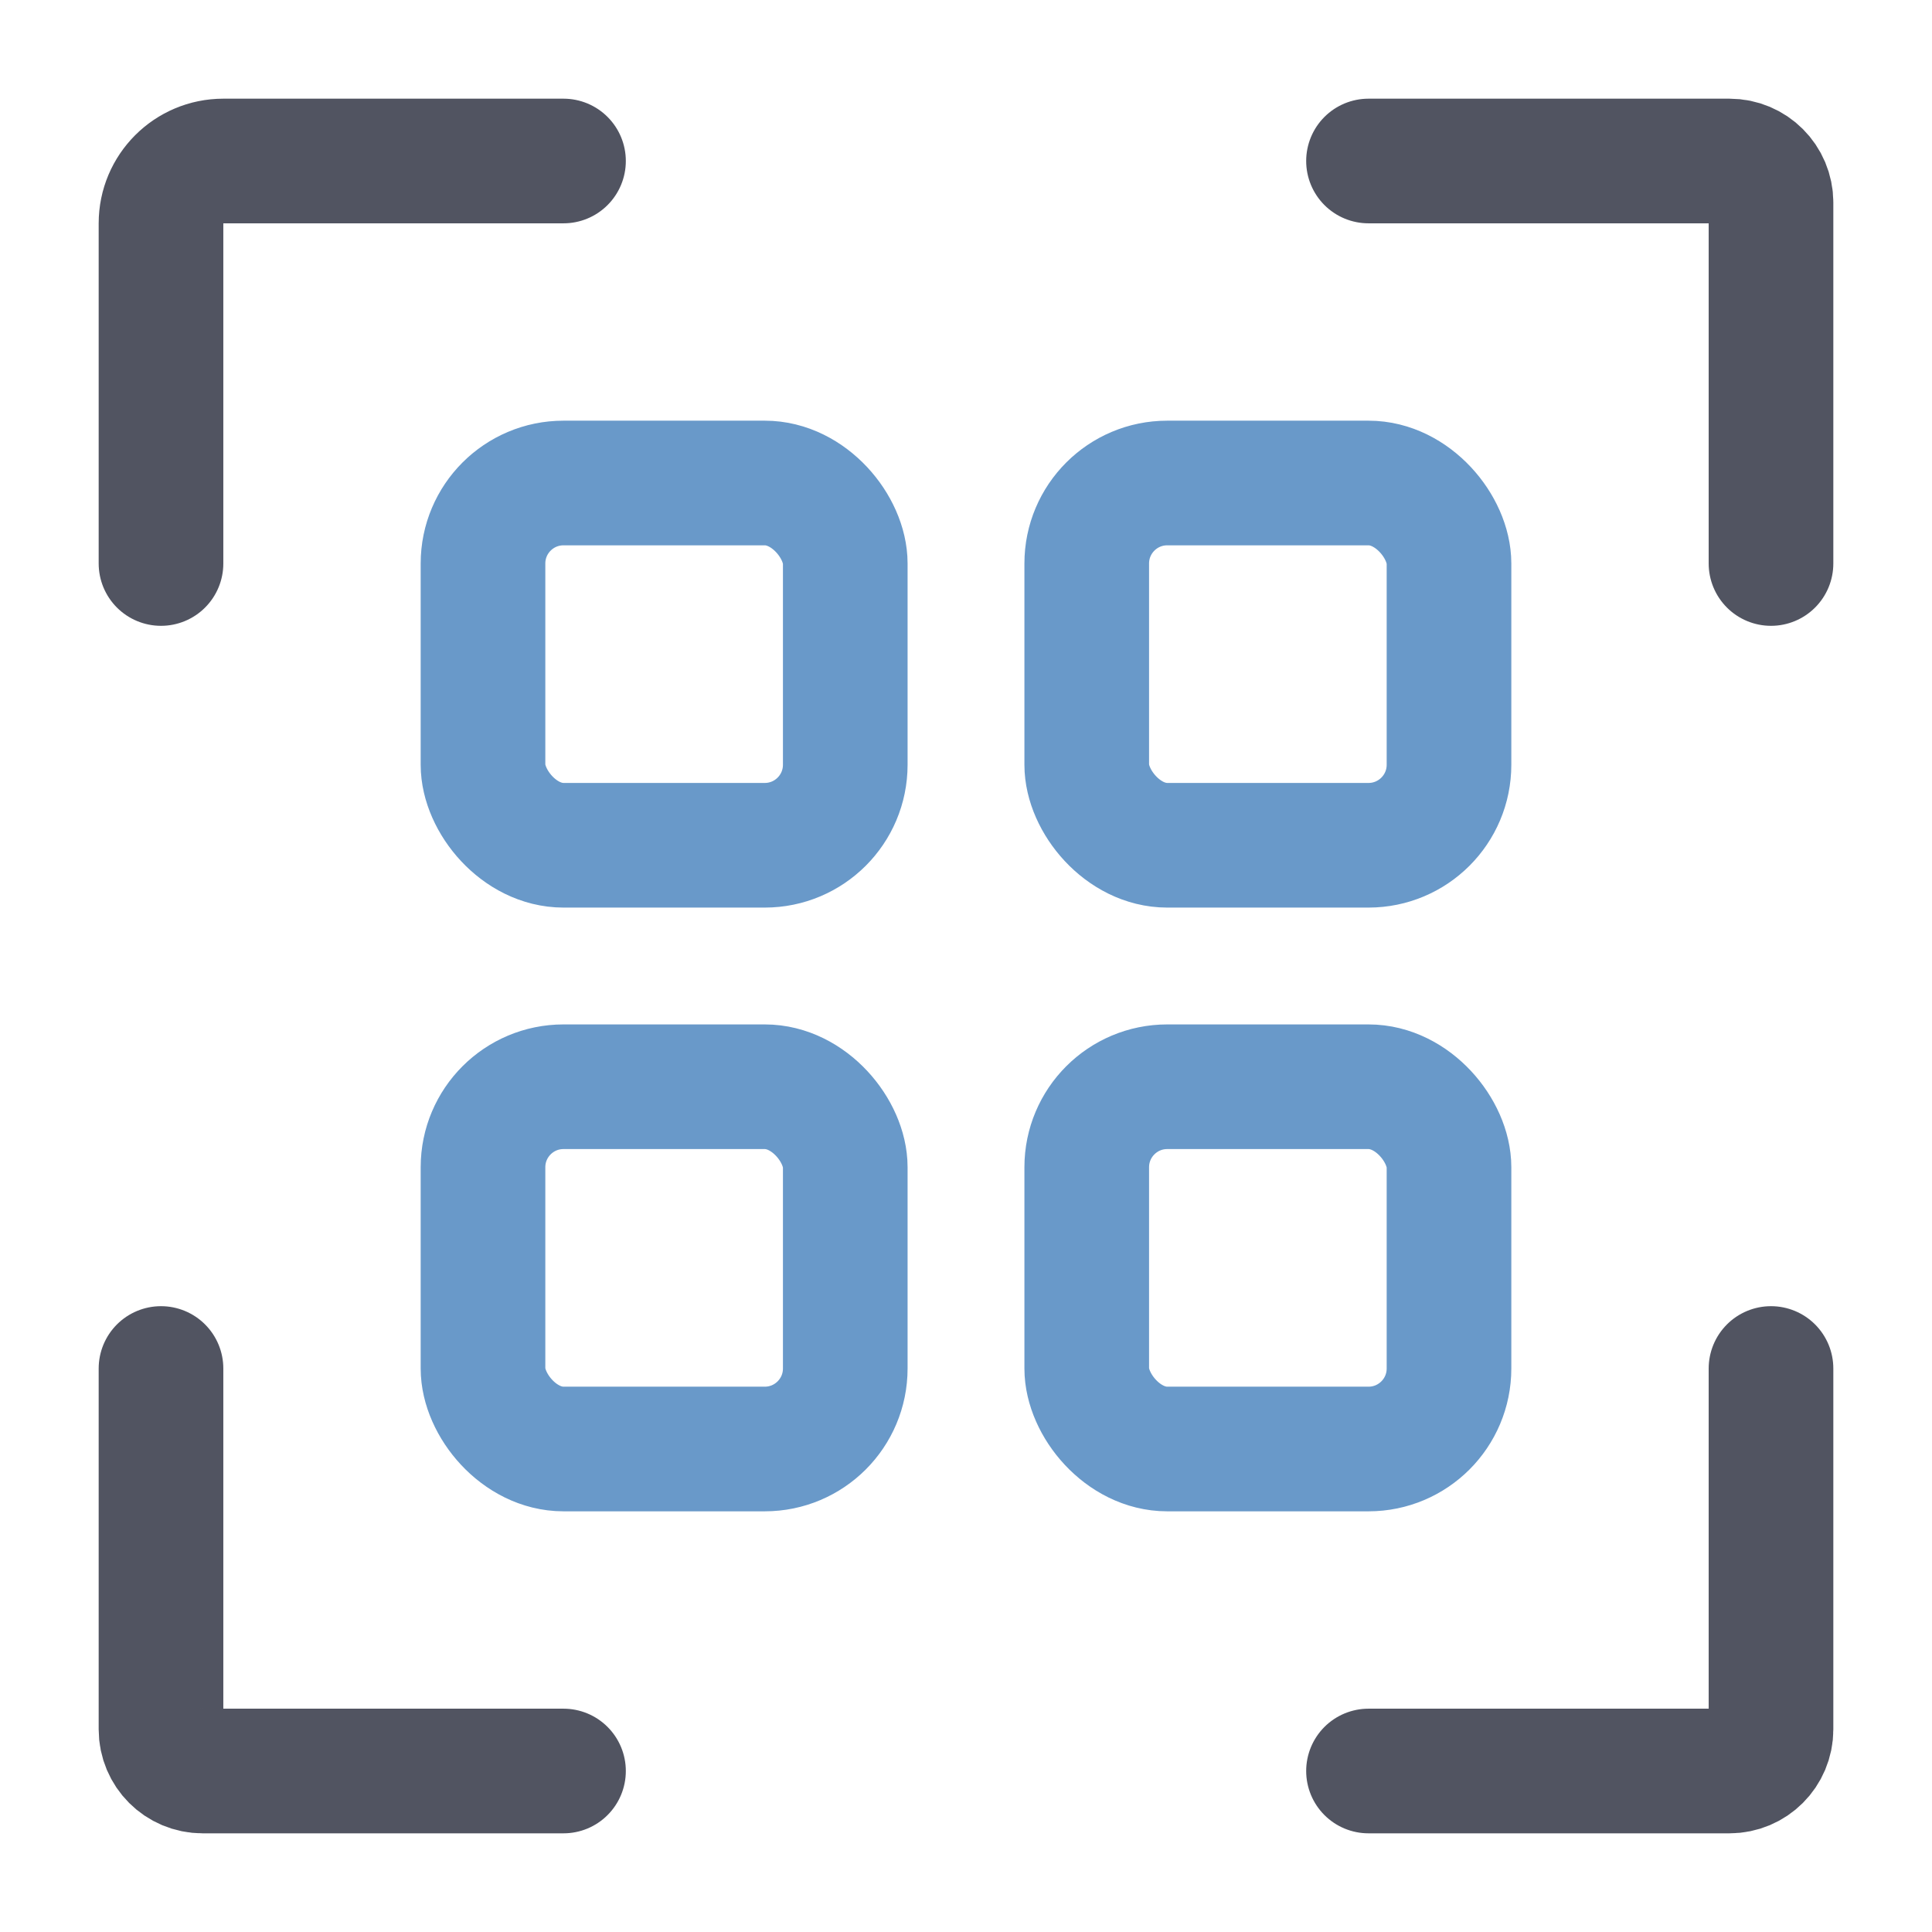 <svg width="93" height="93" viewBox="0 0 93 93" fill="none" xmlns="http://www.w3.org/2000/svg">
<g clip-path="url(#clip0_485_1297)">
<path d="M85.25 27.125V9.75C85.25 8.645 84.355 7.75 83.25 7.75H65.875M85.25 65.875V83.25C85.25 84.355 84.355 85.25 83.25 85.25H65.875M27.125 85.25H9.75C8.645 85.25 7.75 84.355 7.75 83.25V65.875M7.75 27.125V10.75C7.75 9.093 9.093 7.75 10.75 7.75H27.125" stroke="#515461" stroke-width="6" stroke-linecap="round"/>
<rect x="23.25" y="23.25" width="17.438" height="17.438" rx="3.875" stroke="#6999C9" stroke-width="6"/>
<rect x="23.25" y="52.312" width="17.438" height="17.438" rx="3.875" stroke="#6999C9" stroke-width="6"/>
<rect x="52.312" y="23.25" width="17.438" height="17.438" rx="3.875" stroke="#6999C9" stroke-width="6"/>
<rect x="52.312" y="52.312" width="17.438" height="17.438" rx="3.875" stroke="#6999C9" stroke-width="6"/>
</g>
<defs>
<clipPath id="clip0_485_1297">
<rect width="93" height="93" fill="white"/>
</clipPath>
</defs>
</svg>
